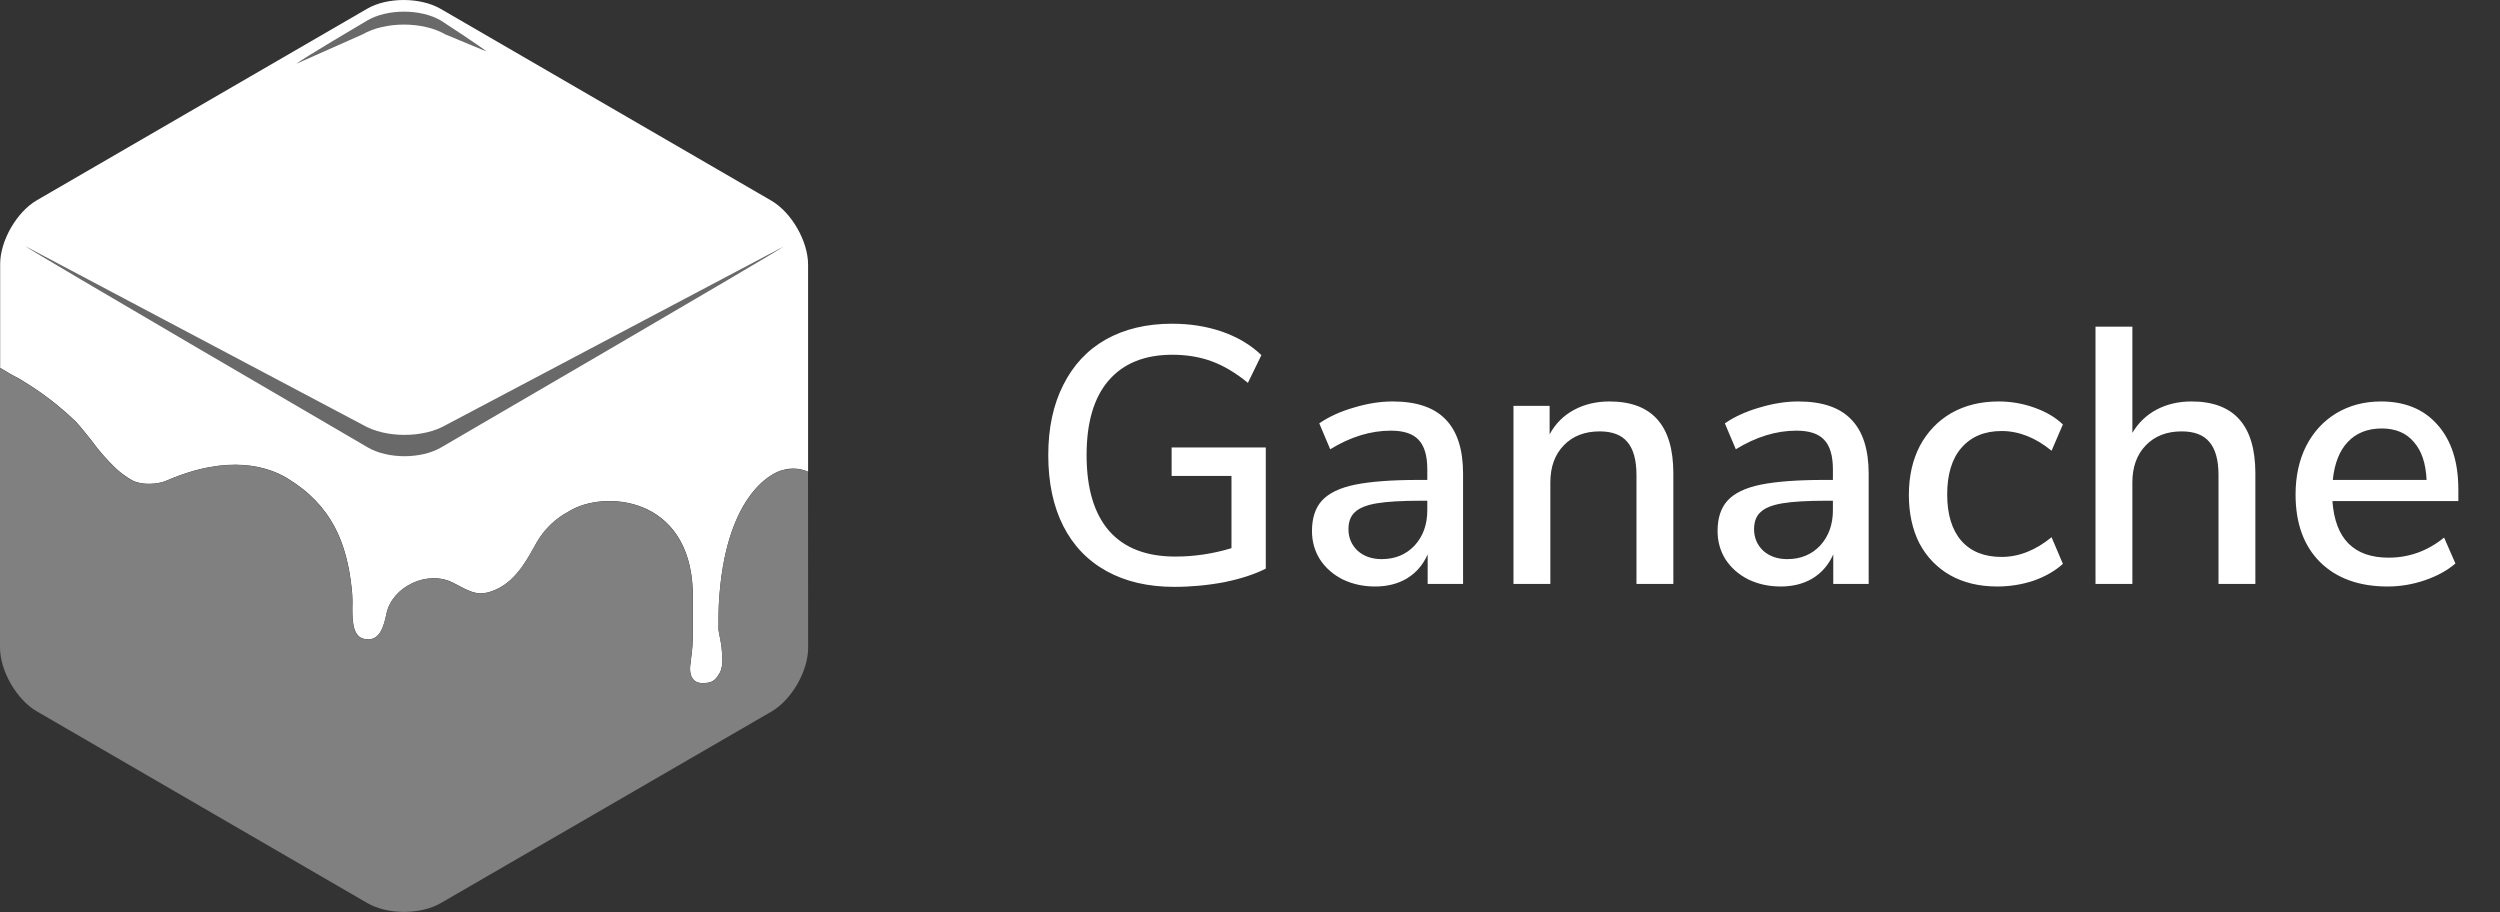 <svg width="137" height="50" viewBox="0 0 137 50" fill="none" xmlns="http://www.w3.org/2000/svg">
<rect x="0" y="0" width="137" height="50" fill="#333333" stroke="none"/>
<path d="M69.365 24.52V31.16C68.765 31.467 68.012 31.713 67.105 31.9C66.198 32.073 65.278 32.16 64.345 32.16C62.919 32.16 61.685 31.873 60.645 31.3C59.605 30.727 58.812 29.9 58.265 28.82C57.718 27.74 57.445 26.447 57.445 24.94C57.445 23.46 57.718 22.18 58.265 21.1C58.812 20.007 59.592 19.173 60.605 18.6C61.632 18.027 62.839 17.74 64.225 17.74C65.225 17.74 66.145 17.887 66.985 18.18C67.825 18.473 68.538 18.9 69.125 19.46L68.385 20.98C67.719 20.433 67.058 20.04 66.405 19.8C65.752 19.56 65.032 19.44 64.245 19.44C62.725 19.44 61.559 19.913 60.745 20.86C59.945 21.793 59.545 23.153 59.545 24.94C59.545 26.767 59.959 28.153 60.785 29.1C61.612 30.033 62.819 30.5 64.405 30.5C65.445 30.5 66.472 30.347 67.485 30.04V26.08H64.205V24.52H69.365ZM76.316 22C77.623 22 78.589 22.327 79.216 22.98C79.856 23.633 80.176 24.627 80.176 25.96V32H78.236V30.38C77.983 30.953 77.603 31.393 77.096 31.7C76.603 31.993 76.023 32.14 75.356 32.14C74.716 32.14 74.129 32.013 73.596 31.76C73.063 31.493 72.643 31.127 72.336 30.66C72.043 30.193 71.896 29.673 71.896 29.1C71.896 28.393 72.076 27.84 72.436 27.44C72.809 27.027 73.416 26.733 74.256 26.56C75.109 26.387 76.276 26.3 77.756 26.3H78.216V25.72C78.216 24.973 78.056 24.433 77.736 24.1C77.429 23.767 76.923 23.6 76.216 23.6C75.109 23.6 74.003 23.94 72.896 24.62L72.296 23.2C72.816 22.84 73.443 22.553 74.176 22.34C74.923 22.113 75.636 22 76.316 22ZM75.716 30.64C76.449 30.64 77.049 30.393 77.516 29.9C77.983 29.393 78.216 28.747 78.216 27.96V27.44H77.856C76.816 27.44 76.016 27.487 75.456 27.58C74.896 27.673 74.496 27.833 74.256 28.06C74.016 28.273 73.896 28.587 73.896 29C73.896 29.467 74.063 29.86 74.396 30.18C74.743 30.487 75.183 30.64 75.716 30.64ZM88.199 22C90.532 22 91.699 23.313 91.699 25.94V32H89.679V26.04C89.679 25.213 89.512 24.607 89.179 24.22C88.859 23.833 88.352 23.64 87.659 23.64C86.846 23.64 86.192 23.893 85.699 24.4C85.206 24.907 84.959 25.587 84.959 26.44V32H82.939V22.24H84.919V23.8C85.239 23.213 85.686 22.767 86.259 22.46C86.832 22.153 87.479 22 88.199 22ZM98.543 22C99.849 22 100.816 22.327 101.443 22.98C102.083 23.633 102.403 24.627 102.403 25.96V32H100.463V30.38C100.209 30.953 99.829 31.393 99.323 31.7C98.829 31.993 98.249 32.14 97.582 32.14C96.942 32.14 96.356 32.013 95.823 31.76C95.289 31.493 94.869 31.127 94.562 30.66C94.269 30.193 94.123 29.673 94.123 29.1C94.123 28.393 94.302 27.84 94.662 27.44C95.036 27.027 95.642 26.733 96.483 26.56C97.336 26.387 98.502 26.3 99.983 26.3H100.443V25.72C100.443 24.973 100.283 24.433 99.963 24.1C99.656 23.767 99.149 23.6 98.442 23.6C97.336 23.6 96.229 23.94 95.123 24.62L94.522 23.2C95.043 22.84 95.669 22.553 96.403 22.34C97.149 22.113 97.862 22 98.543 22ZM97.942 30.64C98.676 30.64 99.276 30.393 99.743 29.9C100.209 29.393 100.443 28.747 100.443 27.96V27.44H100.083C99.043 27.44 98.243 27.487 97.683 27.58C97.123 27.673 96.722 27.833 96.483 28.06C96.243 28.273 96.123 28.587 96.123 29C96.123 29.467 96.289 29.86 96.623 30.18C96.969 30.487 97.409 30.64 97.942 30.64ZM109.446 32.14C108.459 32.14 107.599 31.933 106.866 31.52C106.146 31.107 105.586 30.527 105.186 29.78C104.799 29.02 104.606 28.133 104.606 27.12C104.606 26.107 104.806 25.213 105.206 24.44C105.619 23.667 106.192 23.067 106.926 22.64C107.672 22.213 108.539 22 109.526 22C110.206 22 110.859 22.113 111.486 22.34C112.126 22.567 112.646 22.873 113.046 23.26L112.426 24.7C111.546 23.98 110.632 23.62 109.686 23.62C108.752 23.62 108.019 23.927 107.486 24.54C106.966 25.14 106.706 25.993 106.706 27.1C106.706 28.193 106.966 29.04 107.486 29.64C108.006 30.227 108.739 30.52 109.686 30.52C110.632 30.52 111.546 30.16 112.426 29.44L113.046 30.9C112.619 31.287 112.086 31.593 111.446 31.82C110.806 32.033 110.139 32.14 109.446 32.14ZM120.094 22C122.427 22 123.594 23.313 123.594 25.94V32H121.574V26.04C121.574 25.213 121.407 24.607 121.074 24.22C120.754 23.833 120.247 23.64 119.554 23.64C118.74 23.64 118.087 23.893 117.594 24.4C117.1 24.907 116.854 25.587 116.854 26.44V32H114.834V17.9H116.854V23.72C117.187 23.16 117.634 22.733 118.194 22.44C118.754 22.147 119.387 22 120.094 22ZM134.717 27.46H127.817C127.964 29.527 128.99 30.56 130.897 30.56C132.017 30.56 133.03 30.193 133.937 29.46L134.557 30.88C134.104 31.267 133.544 31.573 132.877 31.8C132.21 32.027 131.53 32.14 130.837 32.14C129.277 32.14 128.044 31.693 127.137 30.8C126.244 29.907 125.797 28.673 125.797 27.1C125.797 26.1 125.99 25.213 126.377 24.44C126.777 23.667 127.33 23.067 128.037 22.64C128.757 22.213 129.57 22 130.477 22C131.797 22 132.83 22.427 133.577 23.28C134.337 24.133 134.717 25.313 134.717 26.82V27.46ZM130.517 23.48C129.744 23.48 129.124 23.727 128.657 24.22C128.204 24.7 127.93 25.393 127.837 26.3H132.977C132.937 25.393 132.704 24.7 132.277 24.22C131.864 23.727 131.277 23.48 130.517 23.48Z" fill="white"/>
<g clip-path="url(#clip0_1744_2473)">
<path d="M38.487 37.432C39.006 37.432 39.185 37.311 39.431 36.888C39.678 36.465 39.559 35.779 39.55 35.592C39.527 35.181 39.39 34.724 39.371 34.495C39.371 34.355 39.371 33.46 39.392 33.094C39.704 27.294 42.184 25.914 42.901 25.757C43.358 25.622 43.848 25.655 44.283 25.851V16.977V16.851V14.498C44.283 13.216 43.375 11.64 42.268 10.995L24.152 0.488C23.035 -0.161 21.214 -0.161 20.116 0.481L2.019 10.974C0.914 11.616 0.006 13.193 0.009 14.477V16.77C0.008 16.783 0.008 16.796 0.009 16.809V20.158C0.113 20.216 0.218 20.277 0.323 20.342C0.674 20.576 1.021 20.704 1.374 20.949C2.382 21.566 3.318 22.292 4.166 23.116C4.331 23.275 4.883 23.971 5.013 24.134C5.414 24.688 5.864 25.204 6.358 25.675C6.631 25.925 6.932 26.143 7.254 26.325C7.787 26.602 8.666 26.539 9.115 26.341C12.563 24.842 14.727 25.594 15.725 26.196C18.194 27.683 19.017 29.764 19.28 32.291C19.315 32.618 19.326 32.947 19.313 33.276C19.313 33.876 19.292 34.84 19.922 35.001C20.828 35.235 21.046 34.264 21.181 33.619C21.486 32.16 23.422 31.202 24.839 31.938C25.816 32.445 26.216 32.732 27.182 32.304C28.389 31.77 29.013 30.408 29.434 29.685C29.85 28.98 30.452 28.404 31.174 28.022C33.059 26.843 37.796 27.149 37.968 32.389C37.968 32.673 37.968 33.402 37.968 33.846C37.968 34.345 37.984 34.833 37.952 35.349C37.931 35.693 37.87 36.05 37.838 36.402C37.828 36.402 37.652 37.428 38.487 37.432Z" fill="white"/>
<path d="M44.279 25.86C44.151 25.82 43.779 25.575 42.901 25.766C42.182 25.923 39.705 27.303 39.393 33.103C39.374 33.46 39.362 34.355 39.372 34.504C39.39 34.737 39.528 35.19 39.551 35.601C39.551 35.788 39.693 36.465 39.432 36.897C39.172 37.329 39.007 37.444 38.488 37.441C37.652 37.441 37.829 36.412 37.829 36.412C37.862 36.064 37.922 35.711 37.943 35.358C37.976 34.843 37.959 34.355 37.959 33.855C37.959 33.411 37.959 32.687 37.959 32.398C37.787 27.158 33.05 26.852 31.166 28.031C30.444 28.414 29.841 28.989 29.425 29.694C29.004 30.418 28.381 31.779 27.173 32.314C26.207 32.741 25.807 32.454 24.83 31.947C23.413 31.212 21.477 32.169 21.173 33.628C21.038 34.273 20.819 35.242 19.914 35.011C19.283 34.849 19.304 33.885 19.304 33.285C19.317 32.956 19.306 32.627 19.272 32.3C19.009 29.773 18.185 27.693 15.717 26.205C14.719 25.603 12.555 24.851 9.107 26.35C8.641 26.549 7.771 26.612 7.245 26.334C6.923 26.152 6.622 25.934 6.349 25.685C5.855 25.213 5.405 24.697 5.005 24.143C4.874 23.98 4.323 23.284 4.158 23.125C3.31 22.302 2.374 21.575 1.366 20.959C1.012 20.725 0.668 20.576 0.314 20.352C0.209 20.286 0.105 20.225 0 20.167V35.478C0 36.762 0.907 38.338 2.015 38.98L20.13 49.488C21.238 50.132 23.05 50.132 24.158 49.488L42.276 38.994C43.383 38.352 44.288 36.776 44.286 35.492L44.279 25.86Z" fill="#808080"/>
<path d="M24.443 23.287C23.192 24.013 21.142 24.013 19.89 23.287L1.365 13.479C1.575 13.687 20.151 24.517 20.151 24.517C21.258 25.162 23.071 25.162 24.178 24.517C24.178 24.517 42.729 13.72 42.938 13.512L24.443 23.287Z" fill="#696969"/>
<path d="M19.861 1.887C21.115 1.167 23.163 1.167 24.417 1.889L26.662 2.823C26.452 2.615 24.154 1.121 24.154 1.121C23.046 0.479 21.236 0.476 20.128 1.121C20.128 1.121 16.457 3.285 16.25 3.491L19.861 1.887Z" fill="#696969"/>
</g>
<defs>
<clipPath id="clip0_1744_2473">
<rect width="44.286" height="50" fill="white"/>
</clipPath>
</defs>
</svg>
